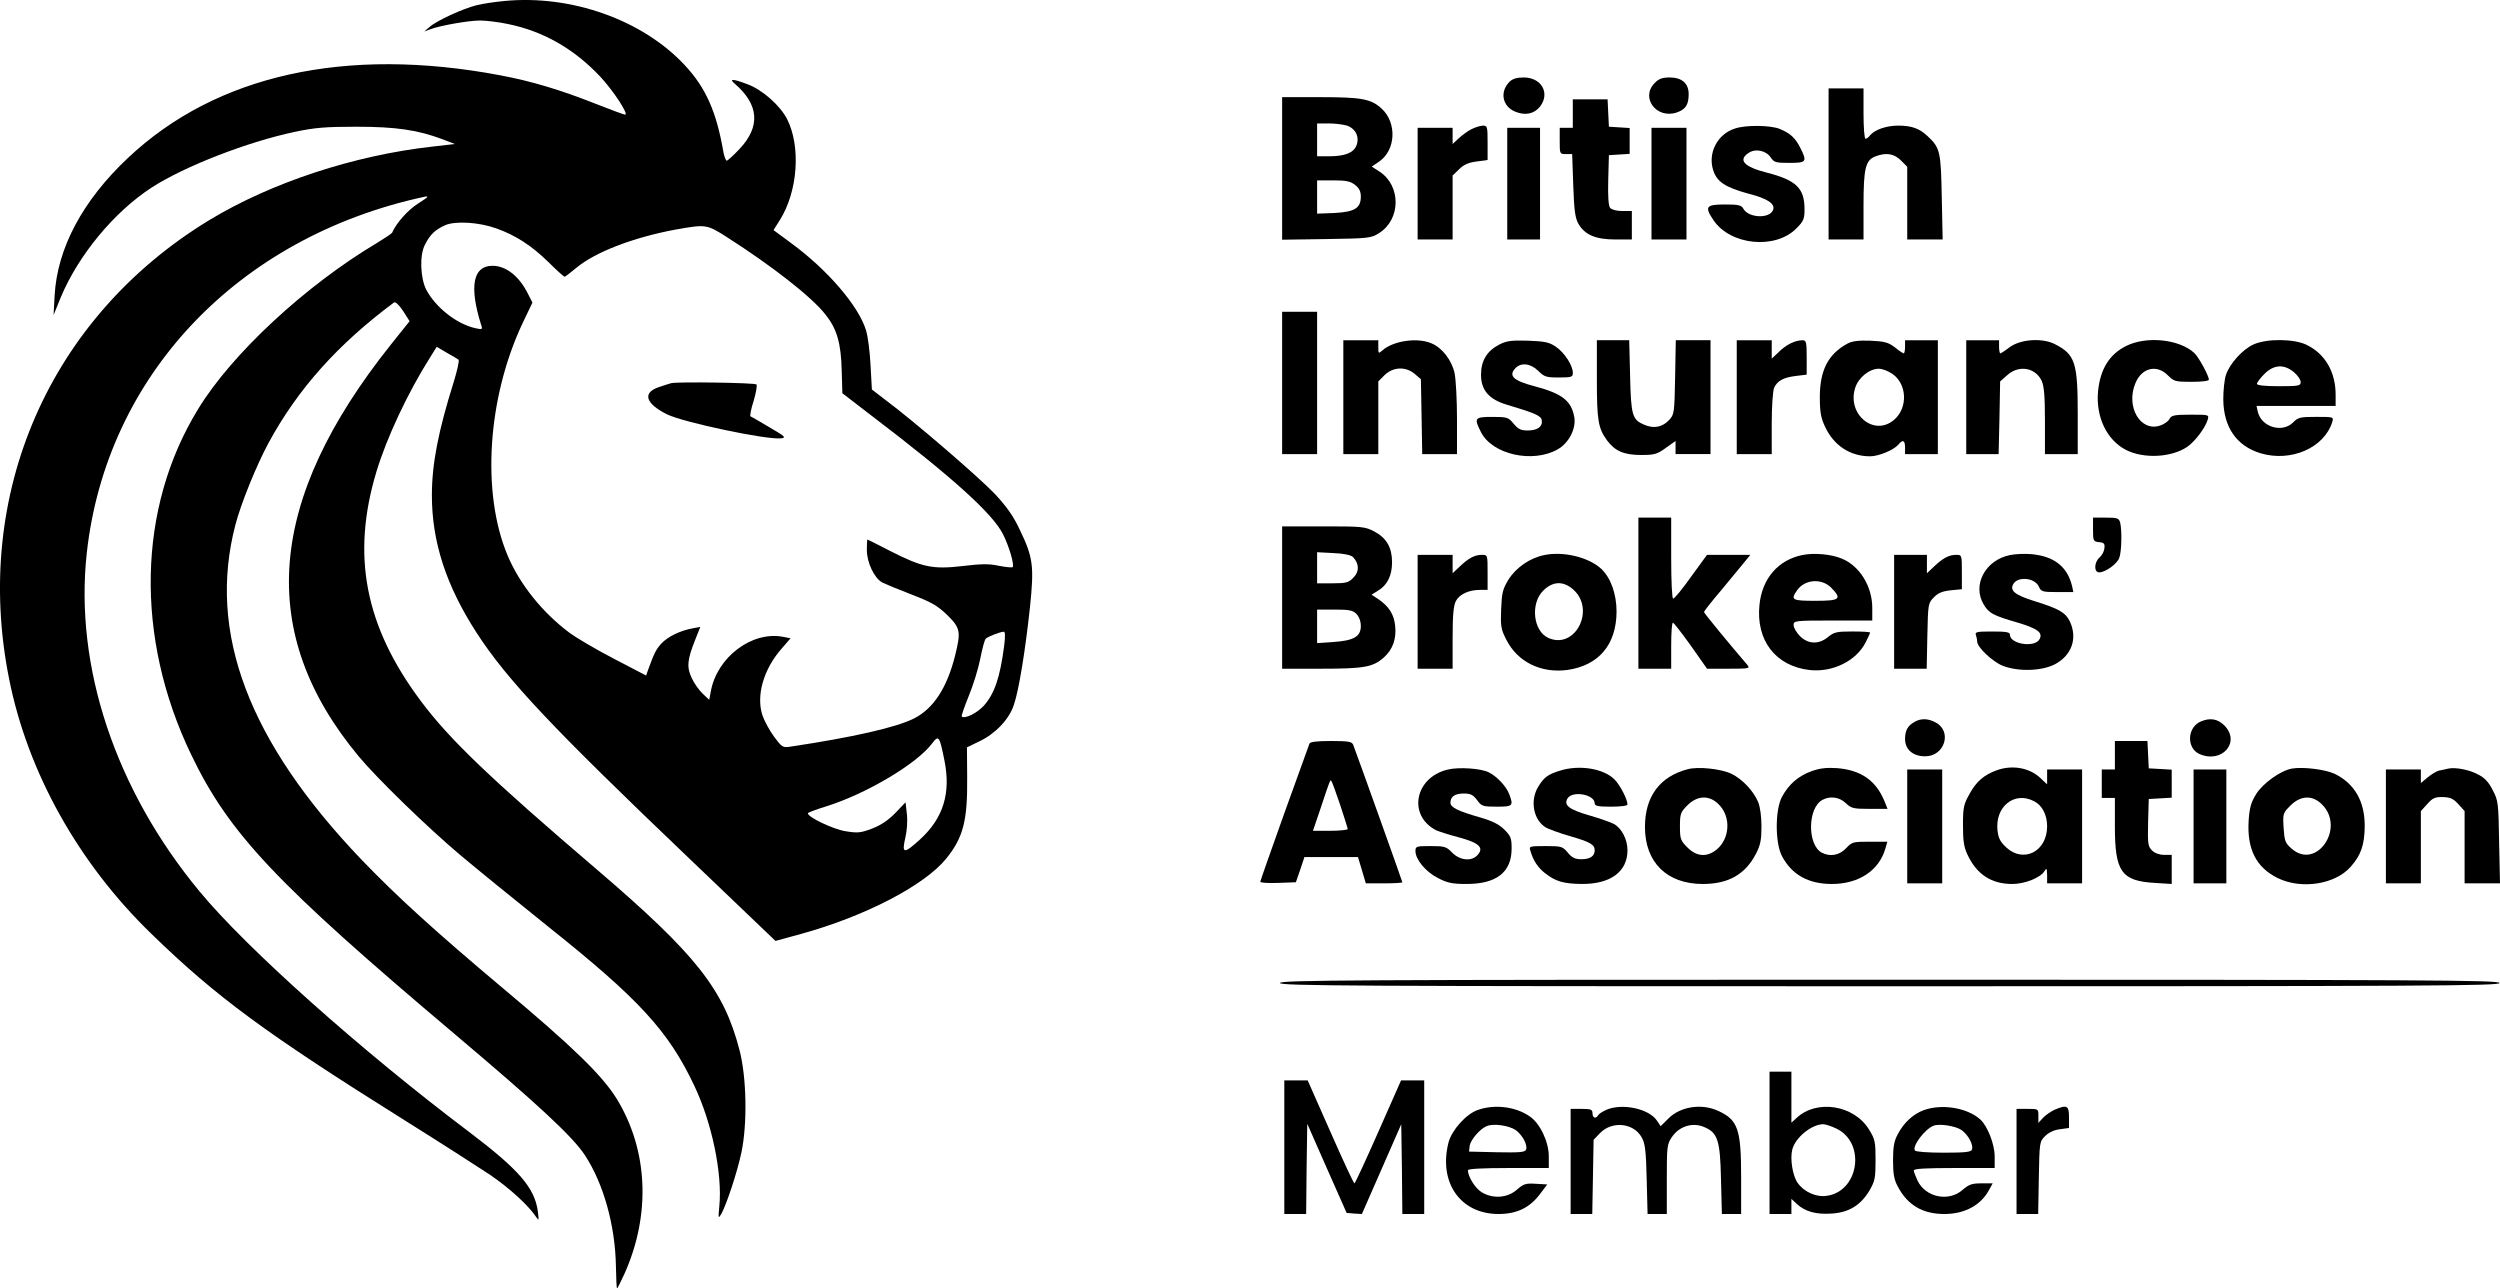 <?xml version="1.0" encoding="UTF-8"?> <svg xmlns="http://www.w3.org/2000/svg" xmlns:xlink="http://www.w3.org/1999/xlink" width="130px" height="67px" viewBox="0 0 130 67" version="1.1"><title>Logo-4</title><g id="Page-1" stroke="none" stroke-width="1" fill="none" fill-rule="evenodd"><g id="Logo-4" fill="#000000" fill-rule="nonzero"><path d="M26.209,0.053 C25.743,0.099 25.107,0.19 24.788,0.27 C24.061,0.452 22.72,1.067 22.345,1.397 L22.061,1.636 L22.402,1.511 C22.959,1.317 24.368,1.067 24.97,1.067 C25.289,1.067 25.936,1.147 26.414,1.249 C28.255,1.625 29.846,2.536 31.21,3.982 C31.892,4.711 32.71,5.963 32.506,5.963 C32.449,5.963 31.744,5.701 30.937,5.383 C29.153,4.677 27.641,4.221 26.005,3.914 C17.98,2.399 11.241,3.891 6.66,8.207 C4.296,10.427 2.978,12.91 2.841,15.358 L2.785,16.383 L3.16,15.461 C4.08,13.263 5.933,11.019 7.899,9.744 C9.593,8.651 12.866,7.375 15.355,6.852 C16.378,6.635 16.946,6.59 18.537,6.59 C20.595,6.59 21.731,6.761 23.004,7.239 L23.652,7.489 L22.458,7.626 C18.401,8.082 14.116,9.493 10.911,11.429 C2.569,16.485 -1.455,25.698 0.477,35.32 C1.443,40.16 4.08,44.886 7.865,48.552 C11.263,51.855 13.821,53.734 21.095,58.289 C22.879,59.405 24.845,60.669 25.482,61.09 C26.516,61.796 27.482,62.684 27.891,63.299 C28.016,63.493 28.028,63.458 27.971,63.014 C27.812,61.773 26.993,60.828 24.391,58.858 C18.799,54.645 12.82,49.315 10.377,46.355 C6.001,41.071 3.864,34.66 4.512,28.761 C5.524,19.549 12.354,12.329 22.061,10.234 C22.334,10.177 22.277,10.245 21.754,10.575 C21.22,10.906 20.595,11.612 20.39,12.101 C20.367,12.147 20.026,12.375 19.617,12.625 C15.901,14.834 12.048,18.398 10.297,21.28 C7.149,26.415 7.013,33.145 9.934,39.226 C11.911,43.348 14.343,45.922 23.652,53.779 C27.994,57.446 29.801,59.12 30.426,60.088 C31.392,61.568 31.994,63.743 32.028,65.85 C32.04,66.488 32.063,67 32.085,67 C32.108,67 32.278,66.658 32.472,66.237 C33.858,63.14 33.699,59.792 32.063,57.127 C31.301,55.909 29.823,54.462 26.152,51.388 C22.629,48.427 20.674,46.651 18.821,44.726 C12.923,38.566 10.775,32.895 12.241,27.292 C12.525,26.188 13.343,24.183 13.957,23.045 C15.48,20.232 17.56,17.909 20.481,15.734 C20.56,15.677 20.731,15.825 20.958,16.167 L21.299,16.702 L20.333,17.909 C13.855,26.028 13.321,32.917 18.651,39.329 C19.617,40.49 22.208,43.007 23.936,44.464 C24.72,45.125 26.789,46.81 28.539,48.211 C33.222,51.946 34.756,53.608 36.097,56.444 C37.018,58.368 37.575,61.044 37.404,62.73 C37.347,63.356 37.347,63.39 37.507,63.128 C37.779,62.639 38.336,60.953 38.552,59.94 C38.87,58.437 38.825,56 38.45,54.588 C37.632,51.445 36.188,49.623 31.051,45.227 C25.414,40.41 23.368,38.44 21.879,36.448 C18.969,32.553 18.265,28.875 19.572,24.536 C20.106,22.76 21.208,20.414 22.368,18.581 L22.709,18.034 L23.231,18.342 C23.527,18.501 23.8,18.672 23.845,18.706 C23.891,18.751 23.777,19.264 23.595,19.856 C22.788,22.43 22.458,24.126 22.458,25.755 C22.458,28.18 23.197,30.446 24.777,32.895 C26.368,35.354 28.744,37.871 35.859,44.658 L40.325,48.928 L41.655,48.564 C44.974,47.653 48.088,46.036 49.213,44.635 C50.088,43.553 50.316,42.665 50.293,40.433 L50.282,38.862 L50.941,38.543 C51.77,38.144 52.487,37.393 52.725,36.641 C52.987,35.867 53.316,33.817 53.555,31.608 C53.782,29.422 53.725,28.989 53.021,27.531 C52.703,26.848 52.35,26.347 51.725,25.675 C50.884,24.798 47.588,21.951 46.065,20.813 L45.338,20.255 L45.269,19.002 C45.235,18.307 45.133,17.488 45.031,17.169 C44.644,15.905 43.03,14.026 41.132,12.636 L40.223,11.965 L40.553,11.441 C41.485,9.96 41.655,7.626 40.928,6.191 C40.564,5.485 39.643,4.665 38.87,4.381 C38.12,4.096 37.893,4.085 38.2,4.346 C39.473,5.44 39.552,6.578 38.461,7.74 C38.143,8.082 37.836,8.355 37.791,8.355 C37.745,8.355 37.666,8.161 37.62,7.922 C37.257,5.815 36.711,4.574 35.609,3.39 C33.415,1.033 29.698,-0.288 26.209,0.053 Z M25.8,11.874 C26.8,12.227 27.63,12.762 28.505,13.616 C28.937,14.048 29.323,14.39 29.357,14.39 C29.392,14.39 29.664,14.185 29.96,13.935 C30.937,13.115 32.915,12.352 35.108,11.942 C36.711,11.657 36.745,11.657 37.813,12.34 C40.132,13.821 42.223,15.449 42.928,16.36 C43.519,17.1 43.735,17.841 43.769,19.275 L43.803,20.448 L45.372,21.655 C49.531,24.821 51.623,26.711 52.157,27.782 C52.475,28.408 52.759,29.387 52.657,29.49 C52.623,29.524 52.305,29.49 51.941,29.422 C51.43,29.308 51.02,29.319 50.066,29.433 C48.508,29.615 47.963,29.501 46.326,28.67 C45.667,28.328 45.122,28.055 45.11,28.055 C45.087,28.055 45.076,28.306 45.076,28.602 C45.076,29.251 45.463,30.059 45.872,30.287 C46.031,30.367 46.713,30.651 47.395,30.913 C48.429,31.312 48.736,31.483 49.247,31.972 C49.941,32.655 49.975,32.838 49.668,34.079 C49.247,35.764 48.543,36.846 47.531,37.359 C46.61,37.825 44.36,38.338 41.087,38.828 C40.7,38.885 40.655,38.85 40.257,38.315 C40.03,38.008 39.757,37.507 39.655,37.222 C39.302,36.186 39.7,34.796 40.655,33.715 L41.11,33.191 L40.7,33.111 C39.086,32.815 37.279,34.181 36.961,35.958 L36.881,36.391 L36.541,36.072 C36.359,35.901 36.097,35.537 35.972,35.263 C35.7,34.694 35.734,34.307 36.154,33.259 L36.416,32.599 L35.995,32.678 C35.37,32.792 34.711,33.111 34.381,33.475 C34.108,33.783 34.029,33.942 33.71,34.808 L33.597,35.127 L31.915,34.25 C30.994,33.772 29.971,33.168 29.63,32.917 C28.21,31.858 27.027,30.389 26.391,28.875 C25.027,25.618 25.345,20.687 27.175,16.804 L27.687,15.734 L27.448,15.267 C26.993,14.356 26.311,13.821 25.607,13.821 C24.595,13.821 24.391,14.891 25.016,16.884 C25.107,17.135 25.084,17.146 24.72,17.066 C23.743,16.85 22.652,15.984 22.163,15.062 C21.856,14.447 21.811,13.274 22.095,12.728 C22.368,12.192 22.618,11.953 23.14,11.714 C23.675,11.475 24.914,11.555 25.8,11.874 Z M52.214,33.601 C51.998,35.241 51.714,36.072 51.157,36.698 C50.804,37.085 50.157,37.404 50.009,37.256 C49.986,37.222 50.145,36.755 50.373,36.197 C50.6,35.65 50.873,34.774 50.975,34.25 C51.077,33.726 51.202,33.259 51.259,33.214 C51.35,33.111 51.998,32.86 52.191,32.849 C52.271,32.838 52.282,33.065 52.214,33.601 Z M49.111,39.545 C49.452,41.242 49.054,42.54 47.849,43.644 C46.997,44.419 46.883,44.407 47.077,43.565 C47.167,43.178 47.201,42.676 47.156,42.312 L47.088,41.72 L46.565,42.267 C46.19,42.654 45.815,42.904 45.349,43.086 C44.747,43.314 44.599,43.326 43.962,43.223 C43.326,43.121 42.007,42.494 42.007,42.289 C42.007,42.255 42.462,42.084 43.019,41.913 C45.065,41.264 47.656,39.727 48.452,38.68 C48.815,38.201 48.85,38.247 49.111,39.545 Z" id="Shape"></path><path d="M34.904,19.924 C34.779,19.958 34.461,20.06 34.199,20.151 C33.404,20.448 33.585,20.994 34.676,21.541 C35.518,21.962 39.882,22.884 40.621,22.793 C40.893,22.759 40.825,22.691 40.018,22.224 C39.518,21.928 39.075,21.666 39.03,21.655 C38.984,21.632 39.052,21.267 39.189,20.846 C39.314,20.425 39.382,20.038 39.336,19.992 C39.257,19.901 35.256,19.844 34.904,19.924 Z" id="Path"></path><path d="M78.492,4.255 C77.979,4.768 78.117,5.531 78.786,5.804 C79.299,6.02 79.775,5.929 80.082,5.542 C80.617,4.847 80.162,4.028 79.23,4.028 C78.878,4.028 78.65,4.096 78.492,4.255 Z" id="Path"></path><path d="M86.049,4.313 C85.287,5.064 86.129,6.203 87.186,5.85 C87.652,5.691 87.811,5.451 87.811,4.893 C87.811,4.336 87.459,4.028 86.822,4.028 C86.447,4.028 86.253,4.096 86.049,4.313 Z" id="Path"></path><path d="M95.086,8.524 L95.086,12.453 L95.995,12.453 L96.903,12.453 L96.903,10.688 C96.903,8.741 97.006,8.319 97.54,8.126 C98.074,7.921 98.495,7.989 98.847,8.342 L99.176,8.672 L99.176,10.563 L99.176,12.453 L100.098,12.453 L101.018,12.453 L100.972,10.255 C100.927,7.887 100.892,7.693 100.234,7.078 C99.813,6.68 99.404,6.532 98.711,6.532 C98.097,6.532 97.506,6.737 97.256,7.021 C97.177,7.135 97.062,7.215 97.006,7.215 C96.949,7.215 96.903,6.623 96.903,5.905 L96.903,4.596 L95.995,4.596 L95.086,4.596 L95.086,8.524 Z" id="Path"></path><path d="M66.671,8.764 L66.671,12.465 L68.978,12.431 C71.161,12.397 71.297,12.386 71.706,12.124 C72.842,11.418 72.865,9.676 71.752,8.935 L71.331,8.662 L71.717,8.4 C72.581,7.808 72.649,6.396 71.853,5.656 C71.297,5.143 70.83,5.052 68.637,5.052 L66.671,5.052 L66.671,8.764 Z M70.046,6.533 C70.501,6.692 70.706,7.136 70.535,7.569 C70.376,7.956 69.921,8.127 69.103,8.127 L68.49,8.127 L68.49,7.273 L68.49,6.419 L69.103,6.419 C69.433,6.419 69.864,6.476 70.046,6.533 Z M70.467,9.619 C70.683,9.789 70.763,9.96 70.763,10.222 C70.763,10.826 70.444,11.019 69.387,11.076 L68.49,11.11 L68.49,10.245 L68.49,9.379 L69.33,9.379 C70.001,9.379 70.217,9.425 70.467,9.619 Z" id="Shape"></path><path d="M81.786,5.905 L81.786,6.646 L81.446,6.646 L81.105,6.646 L81.105,7.329 C81.105,8.001 81.105,8.012 81.434,8.012 L81.753,8.012 L81.809,9.64 C81.855,10.973 81.912,11.348 82.083,11.645 C82.412,12.214 82.98,12.453 84.003,12.453 L84.856,12.453 L84.856,11.713 L84.856,10.973 L84.356,10.973 C84.072,10.973 83.81,10.904 83.73,10.813 C83.64,10.711 83.606,10.221 83.628,9.367 L83.663,8.069 L84.208,8.035 L84.742,8.001 L84.742,7.329 L84.742,6.657 L84.208,6.623 L83.663,6.589 L83.628,5.871 L83.594,5.165 L82.697,5.165 L81.786,5.165 L81.786,5.905 Z" id="Path"></path><path d="M76.502,6.725 C76.32,6.816 76.024,7.033 75.854,7.192 L75.536,7.488 L75.536,7.067 L75.536,6.646 L74.627,6.646 L73.717,6.646 L73.717,9.549 L73.717,12.453 L74.627,12.453 L75.536,12.453 L75.536,10.791 L75.536,9.128 L75.865,8.809 C76.104,8.57 76.343,8.456 76.775,8.399 L77.355,8.319 L77.355,7.431 C77.355,6.577 77.344,6.532 77.105,6.532 C76.957,6.543 76.695,6.623 76.502,6.725 Z" id="Path"></path><path d="M90.221,6.682 C89.312,6.966 88.8,7.946 89.084,8.845 C89.278,9.46 89.72,9.745 90.936,10.075 C91.914,10.326 92.323,10.599 92.199,10.918 C92.027,11.385 90.914,11.339 90.653,10.85 C90.55,10.667 90.403,10.633 89.687,10.633 C88.709,10.633 88.629,10.747 89.096,11.442 C89.97,12.751 92.3,12.99 93.403,11.886 C93.789,11.499 93.835,11.396 93.835,10.872 C93.835,9.791 93.403,9.369 91.891,8.982 C90.686,8.675 90.357,8.322 90.936,7.946 C91.3,7.707 91.845,7.832 92.084,8.196 C92.255,8.447 92.346,8.47 93.05,8.47 C93.936,8.47 93.982,8.413 93.619,7.695 C93.357,7.171 93.096,6.932 92.551,6.705 C92.073,6.511 90.8,6.488 90.221,6.682 Z" id="Path"></path><polygon id="Path" points="78.377 9.549 78.377 12.453 79.23 12.453 80.082 12.453 80.082 9.549 80.082 6.646 79.23 6.646 78.377 6.646"></polygon><polygon id="Path" points="85.878 9.549 85.878 12.453 86.789 12.453 87.697 12.453 87.697 9.549 87.697 6.646 86.789 6.646 85.878 6.646"></polygon><polygon id="Path" points="66.671 19.913 66.671 23.614 67.58 23.614 68.49 23.614 68.49 19.913 68.49 16.212 67.58 16.212 66.671 16.212"></polygon><path d="M69.853,20.654 L69.853,23.614 L70.763,23.614 L71.672,23.614 L71.672,21.724 L71.672,19.834 L72.001,19.503 C72.445,19.071 73.104,19.048 73.57,19.447 L73.887,19.72 L73.922,21.667 L73.956,23.614 L74.865,23.614 L75.764,23.614 L75.764,21.792 C75.764,20.802 75.706,19.72 75.638,19.401 C75.49,18.729 74.991,18.08 74.434,17.852 C73.684,17.533 72.433,17.727 71.876,18.228 C71.683,18.399 71.672,18.387 71.672,18.057 L71.672,17.693 L70.763,17.693 L69.853,17.693 L69.853,20.654 Z" id="Path"></path><path d="M77.956,17.921 C77.321,18.251 77.013,18.752 77.013,19.492 C77.013,20.29 77.434,20.768 78.343,21.041 C79.867,21.497 80.139,21.622 80.173,21.861 C80.219,22.191 79.946,22.385 79.435,22.385 C79.094,22.385 78.945,22.317 78.708,22.032 C78.434,21.702 78.377,21.679 77.604,21.679 C76.672,21.679 76.638,21.736 77.013,22.476 C77.604,23.637 79.707,24.104 81.003,23.364 C81.572,23.045 81.958,22.305 81.867,21.713 C81.719,20.848 81.253,20.472 79.798,20.085 C78.708,19.8 78.434,19.549 78.786,19.162 C79.083,18.832 79.582,18.889 79.992,19.287 C80.298,19.595 80.401,19.629 81.059,19.629 C81.719,19.629 81.788,19.606 81.788,19.39 C81.788,19.003 81.356,18.342 80.912,18.035 C80.56,17.796 80.344,17.75 79.469,17.716 C78.593,17.693 78.354,17.716 77.956,17.921 Z" id="Path"></path><path d="M83.037,19.73 C83.037,21.871 83.106,22.27 83.571,22.907 C83.981,23.454 84.447,23.659 85.333,23.659 C86.016,23.659 86.163,23.625 86.617,23.295 L87.129,22.93 L87.129,23.272 L87.129,23.613 L88.038,23.613 L88.947,23.613 L88.947,20.653 L88.947,17.692 L88.05,17.692 L87.141,17.692 L87.106,19.616 C87.072,21.461 87.061,21.552 86.799,21.837 C86.447,22.213 86.004,22.304 85.503,22.088 C84.878,21.826 84.811,21.609 84.765,19.537 L84.719,17.692 L83.879,17.692 L83.037,17.692 L83.037,19.73 Z" id="Path"></path><path d="M90.311,20.654 L90.311,23.614 L91.22,23.614 L92.13,23.614 L92.13,22.02 C92.13,21.143 92.186,20.323 92.255,20.164 C92.425,19.8 92.733,19.629 93.391,19.549 L93.948,19.481 L93.948,18.592 C93.948,17.784 93.925,17.693 93.732,17.693 C93.345,17.693 92.88,17.921 92.505,18.296 L92.13,18.649 L92.13,18.171 L92.13,17.693 L91.22,17.693 L90.311,17.693 L90.311,20.654 Z" id="Path"></path><path d="M96.052,17.875 C95.063,18.422 94.631,19.253 94.631,20.654 C94.631,21.428 94.688,21.736 94.903,22.191 C95.358,23.171 96.211,23.728 97.244,23.728 C97.699,23.728 98.472,23.398 98.711,23.125 C98.939,22.84 99.063,22.886 99.063,23.273 L99.063,23.615 L99.915,23.615 L100.768,23.615 L100.768,20.654 L100.768,17.693 L99.915,17.693 L99.063,17.693 L99.063,18.035 C99.063,18.217 99.029,18.376 98.995,18.376 C98.96,18.376 98.745,18.24 98.529,18.058 C98.176,17.796 97.994,17.75 97.256,17.716 C96.631,17.693 96.301,17.739 96.052,17.875 Z M98.392,19.435 C99.176,19.959 99.222,21.223 98.483,21.838 C97.449,22.715 96.029,21.542 96.471,20.164 C96.642,19.629 97.21,19.174 97.699,19.174 C97.87,19.174 98.176,19.287 98.392,19.435 Z" id="Shape"></path><path d="M102.245,20.654 L102.245,23.614 L103.086,23.614 L103.928,23.614 L103.972,21.724 L104.007,19.834 L104.382,19.503 C104.984,18.968 105.826,19.105 106.167,19.8 C106.291,20.084 106.337,20.574 106.337,21.895 L106.337,23.614 L107.19,23.614 L108.042,23.614 L108.042,21.508 C108.042,18.854 107.906,18.433 106.859,17.898 C106.201,17.556 105.042,17.636 104.485,18.069 C104.257,18.239 104.053,18.376 104.018,18.376 C103.984,18.376 103.951,18.217 103.951,18.034 L103.951,17.693 L103.098,17.693 L102.245,17.693 L102.245,20.654 Z" id="Path"></path><path d="M110.565,17.988 C109.689,18.42 109.212,19.195 109.099,20.345 C108.973,21.677 109.553,22.884 110.553,23.397 C111.474,23.864 112.906,23.795 113.735,23.237 C114.133,22.964 114.68,22.247 114.804,21.814 C114.873,21.563 114.861,21.563 113.907,21.563 C113.065,21.563 112.918,21.598 112.815,21.78 C112.759,21.905 112.531,22.064 112.315,22.133 C111.292,22.463 110.531,21.142 111.042,19.924 C111.372,19.126 112.145,18.933 112.725,19.514 C113.042,19.833 113.111,19.855 113.963,19.855 C114.508,19.855 114.861,19.81 114.861,19.741 C114.861,19.536 114.326,18.557 114.1,18.352 C113.316,17.635 111.621,17.464 110.565,17.988 Z" id="Path"></path><path d="M117.192,17.908 C116.623,18.159 115.964,18.888 115.759,19.468 C115.667,19.719 115.611,20.3 115.611,20.767 C115.623,22.213 116.304,23.192 117.544,23.568 C119.134,24.046 120.873,23.283 121.282,21.928 C121.351,21.678 121.339,21.678 120.442,21.678 C119.623,21.678 119.499,21.7 119.248,21.962 C118.68,22.532 117.6,22.213 117.406,21.416 L117.339,21.108 L119.396,21.108 L121.453,21.108 L121.453,20.527 C121.453,19.343 120.907,18.398 119.941,17.931 C119.294,17.612 117.861,17.601 117.192,17.908 Z M119.283,19.354 C119.476,19.514 119.635,19.742 119.635,19.867 C119.635,20.061 119.543,20.083 118.498,20.083 C117.748,20.083 117.362,20.038 117.362,19.958 C117.362,19.89 117.532,19.662 117.748,19.446 C118.236,18.956 118.77,18.922 119.283,19.354 Z" id="Shape"></path><path d="M85.197,30.844 L85.197,34.773 L86.049,34.773 L86.902,34.773 L86.902,33.577 C86.902,32.917 86.936,32.382 86.992,32.382 C87.038,32.382 87.459,32.928 87.925,33.577 L88.765,34.773 L89.902,34.773 C90.959,34.773 91.017,34.762 90.856,34.568 C89.982,33.554 88.606,31.881 88.606,31.824 C88.606,31.79 88.993,31.289 89.471,30.73 C89.936,30.161 90.481,29.512 90.675,29.273 L91.017,28.852 L89.89,28.852 L88.765,28.852 L87.936,29.99 C87.493,30.617 87.072,31.129 87.003,31.129 C86.947,31.129 86.902,30.275 86.902,29.022 L86.902,26.916 L86.049,26.916 L85.197,26.916 L85.197,30.844 Z" id="Path"></path><path d="M108.837,27.532 C108.837,28.124 108.849,28.158 109.155,28.192 C109.406,28.215 109.463,28.272 109.428,28.511 C109.417,28.67 109.303,28.875 109.178,28.989 C108.895,29.228 108.872,29.764 109.155,29.764 C109.474,29.764 110.087,29.331 110.201,29.012 C110.326,28.693 110.349,27.577 110.247,27.167 C110.178,26.94 110.098,26.917 109.507,26.917 L108.837,26.917 L108.837,27.532 Z" id="Path"></path><path d="M66.671,31.072 L66.671,34.773 L68.695,34.773 C70.933,34.773 71.388,34.693 71.956,34.192 C72.422,33.782 72.626,33.213 72.547,32.53 C72.49,31.949 72.217,31.528 71.683,31.163 L71.32,30.924 L71.649,30.719 C72.138,30.434 72.387,29.933 72.387,29.239 C72.387,28.476 72.104,27.975 71.456,27.633 C70.979,27.383 70.83,27.371 68.808,27.371 L66.671,27.371 L66.671,31.072 Z M70.353,28.965 C70.683,29.307 70.694,29.728 70.376,30.036 C70.126,30.298 70.001,30.332 69.284,30.332 L68.49,30.332 L68.49,29.523 L68.49,28.715 L69.342,28.76 C69.887,28.783 70.25,28.863 70.353,28.965 Z M70.535,31.926 C70.671,32.063 70.763,32.302 70.763,32.552 C70.763,33.099 70.399,33.315 69.33,33.384 L68.49,33.441 L68.49,32.564 L68.49,31.698 L69.399,31.698 C70.16,31.698 70.342,31.733 70.535,31.926 Z" id="Shape"></path><path d="M80.309,28.862 C79.559,29.01 78.832,29.512 78.434,30.149 C78.138,30.639 78.094,30.833 78.059,31.687 C78.025,32.575 78.048,32.723 78.343,33.292 C78.922,34.42 80.128,35.012 81.48,34.841 C83.129,34.613 84.049,33.531 84.061,31.812 C84.061,30.867 83.753,30.035 83.253,29.568 C82.605,28.976 81.298,28.657 80.309,28.862 Z M81.776,30.628 C83.003,31.652 81.924,33.816 80.503,33.167 C79.73,32.814 79.571,31.39 80.242,30.719 C80.73,30.229 81.264,30.195 81.776,30.628 Z" id="Shape"></path><path d="M93.722,28.862 C92.471,29.113 91.629,30.081 91.493,31.447 C91.3,33.292 92.323,34.636 94.097,34.841 C95.278,34.977 96.528,34.374 97.017,33.395 C97.142,33.155 97.244,32.928 97.244,32.894 C97.244,32.859 96.835,32.837 96.324,32.837 C95.505,32.837 95.369,32.871 95.063,33.121 C94.585,33.52 94.028,33.508 93.596,33.076 C93.414,32.894 93.267,32.632 93.267,32.506 C93.267,32.279 93.312,32.267 95.312,32.267 L97.358,32.267 L97.358,31.607 C97.358,30.491 96.699,29.42 95.767,29.045 C95.222,28.817 94.334,28.737 93.722,28.862 Z M95.21,30.548 C95.801,31.151 95.687,31.242 94.403,31.242 C93.186,31.242 93.096,31.197 93.448,30.696 C93.846,30.126 94.709,30.058 95.21,30.548 Z" id="Shape"></path><path d="M104.518,28.863 C103.234,29.125 102.541,30.423 103.155,31.437 C103.427,31.892 103.643,32.006 104.904,32.371 C105.973,32.69 106.257,32.906 106.042,33.259 C105.769,33.692 104.518,33.487 104.518,33.008 C104.518,32.872 104.336,32.838 103.597,32.838 C102.802,32.838 102.689,32.86 102.746,33.02 C102.78,33.122 102.813,33.27 102.813,33.361 C102.813,33.657 103.62,34.42 104.154,34.625 C104.961,34.933 106.155,34.899 106.848,34.546 C107.735,34.079 108.042,33.191 107.632,32.314 C107.406,31.847 107.064,31.653 105.78,31.255 C104.768,30.936 104.485,30.708 104.701,30.355 C104.95,29.957 105.814,30.048 106.019,30.503 C106.132,30.765 106.201,30.788 106.985,30.788 L107.814,30.788 L107.747,30.469 C107.496,29.467 106.826,28.932 105.656,28.818 C105.314,28.784 104.803,28.806 104.518,28.863 Z" id="Path"></path><path d="M73.717,31.812 L73.717,34.773 L74.627,34.773 L75.536,34.773 L75.536,33.179 C75.536,31.983 75.582,31.493 75.706,31.254 C75.888,30.901 76.378,30.674 76.969,30.674 L77.355,30.674 L77.355,29.763 C77.355,28.863 77.355,28.852 77.059,28.852 C76.684,28.852 76.366,29.022 75.911,29.455 L75.536,29.808 L75.536,29.33 L75.536,28.852 L74.627,28.852 L73.717,28.852 L73.717,31.812 Z" id="Path"></path><path d="M98.495,31.812 L98.495,34.773 L99.335,34.773 L100.188,34.773 L100.222,33.065 C100.257,31.391 100.267,31.357 100.563,31.061 C100.779,30.833 101.007,30.742 101.438,30.696 L102.017,30.639 L102.017,29.751 C102.017,28.863 102.017,28.852 101.722,28.852 C101.347,28.852 101.03,29.022 100.575,29.455 L100.2,29.808 L100.2,29.33 L100.2,28.852 L99.347,28.852 L98.495,28.852 L98.495,31.812 Z" id="Path"></path><path d="M99.574,37.529 C99.211,37.722 99.063,37.973 99.063,38.428 C99.063,38.975 99.472,39.328 100.108,39.328 C101.131,39.328 101.529,38.018 100.643,37.563 C100.267,37.358 99.892,37.347 99.574,37.529 Z" id="Path"></path><path d="M114.464,37.508 C113.736,37.792 113.679,38.886 114.361,39.204 C115.531,39.728 116.532,38.601 115.667,37.724 C115.327,37.382 114.929,37.314 114.464,37.508 Z" id="Path"></path><path d="M68.092,38.669 C68.058,38.749 67.478,40.377 66.784,42.29 C66.103,44.203 65.534,45.809 65.534,45.855 C65.534,45.9 65.955,45.934 66.466,45.911 L67.386,45.877 L67.614,45.217 L67.83,44.568 L69.217,44.568 L70.615,44.568 L70.82,45.251 L71.023,45.934 L71.979,45.934 C72.49,45.934 72.922,45.911 72.922,45.877 C72.922,45.832 70.592,39.318 70.365,38.726 C70.296,38.567 70.126,38.532 69.217,38.532 C68.456,38.532 68.126,38.578 68.092,38.669 Z M69.682,41.835 C69.898,42.484 70.08,43.065 70.08,43.11 C70.08,43.156 69.671,43.201 69.183,43.201 L68.274,43.201 L68.672,42.028 C69.171,40.525 69.171,40.537 69.228,40.605 C69.263,40.639 69.467,41.197 69.682,41.835 Z" id="Shape"></path><path d="M109.974,39.271 L109.974,40.011 L109.633,40.011 L109.292,40.011 L109.292,40.751 L109.292,41.491 L109.633,41.491 L109.974,41.491 L109.974,42.972 C109.974,45.329 110.314,45.807 112.031,45.91 L112.929,45.967 L112.929,45.204 L112.929,44.452 L112.531,44.452 C112.281,44.452 112.042,44.361 111.906,44.224 C111.69,44.008 111.678,43.871 111.701,42.767 L111.736,41.548 L112.338,41.514 L112.929,41.48 L112.929,40.751 L112.929,40.022 L112.338,39.988 L111.736,39.954 L111.701,39.236 L111.667,38.531 L110.827,38.531 L109.974,38.531 L109.974,39.271 Z" id="Path"></path><path d="M75.264,40.022 C73.558,40.443 73.195,42.413 74.684,43.176 C74.809,43.233 75.331,43.404 75.854,43.541 C76.911,43.826 77.185,44.076 76.831,44.463 C76.525,44.805 75.922,44.748 75.513,44.338 C75.207,44.019 75.115,43.996 74.388,43.996 C73.65,43.996 73.604,44.008 73.604,44.258 C73.604,44.691 74.138,45.34 74.775,45.659 C75.253,45.909 75.525,45.966 76.219,45.966 C77.809,45.978 78.605,45.363 78.605,44.122 C78.605,43.586 78.559,43.473 78.23,43.142 C77.958,42.869 77.616,42.698 77.002,42.516 C75.798,42.174 75.423,41.981 75.423,41.742 C75.423,41.423 75.649,41.263 76.127,41.263 C76.468,41.263 76.605,41.332 76.809,41.605 C77.036,41.924 77.105,41.947 77.832,41.947 C78.673,41.947 78.708,41.901 78.48,41.297 C78.333,40.899 77.855,40.387 77.434,40.17 C77.036,39.954 75.832,39.874 75.264,40.022 Z" id="Path"></path><path d="M81.105,40.079 C80.48,40.273 80.286,40.421 79.98,40.922 C79.559,41.628 79.73,42.596 80.344,43.006 C80.503,43.108 81.071,43.313 81.616,43.473 C82.685,43.78 82.924,43.917 82.924,44.213 C82.924,44.52 82.685,44.68 82.23,44.68 C81.901,44.68 81.742,44.6 81.526,44.338 C81.253,44.008 81.185,43.996 80.367,43.996 C79.514,43.996 79.502,44.008 79.582,44.247 C79.73,44.759 79.98,45.124 80.344,45.408 C80.9,45.841 81.31,45.955 82.253,45.966 C83.742,45.978 84.629,45.329 84.629,44.213 C84.629,43.643 84.321,43.063 83.923,42.846 C83.776,42.767 83.208,42.562 82.651,42.402 C81.583,42.095 81.298,41.867 81.514,41.514 C81.776,41.104 82.924,41.309 82.924,41.776 C82.924,41.912 83.106,41.947 83.776,41.947 C84.288,41.947 84.629,41.901 84.629,41.833 C84.629,41.571 84.254,40.842 83.969,40.546 C83.412,39.965 82.128,39.749 81.105,40.079 Z" id="Path"></path><path d="M87.755,40 C86.299,40.387 85.538,41.423 85.538,43.006 C85.538,44.839 86.674,45.967 88.549,45.967 C89.88,45.967 90.755,45.466 91.311,44.395 C91.55,43.928 91.596,43.666 91.596,42.972 C91.596,42.459 91.528,41.958 91.425,41.708 C91.175,41.116 90.596,40.512 90.039,40.239 C89.494,39.977 88.3,39.851 87.755,40 Z M89.379,41.833 C90.016,42.471 89.959,43.586 89.278,44.167 C88.765,44.589 88.231,44.554 87.743,44.065 C87.39,43.712 87.357,43.621 87.357,42.972 C87.357,42.323 87.39,42.231 87.743,41.878 C88.266,41.355 88.891,41.332 89.379,41.833 Z" id="Shape"></path><path d="M94.198,40.102 C93.506,40.353 93.016,40.785 92.664,41.434 C92.3,42.095 92.3,43.848 92.664,44.52 C93.175,45.488 94.039,45.967 95.256,45.967 C96.653,45.967 97.711,45.272 98.04,44.122 L98.143,43.769 L97.221,43.769 C96.358,43.769 96.301,43.78 95.995,44.11 C95.653,44.475 95.164,44.566 94.732,44.338 C93.971,43.928 93.994,42.004 94.767,41.594 C95.164,41.377 95.653,41.446 95.983,41.765 C96.267,42.038 96.381,42.061 97.221,42.061 L98.153,42.061 L97.983,41.639 C97.54,40.58 96.767,40.045 95.528,39.943 C94.983,39.908 94.642,39.943 94.198,40.102 Z" id="Path"></path><path d="M103.825,40.056 C103.165,40.296 102.767,40.637 102.415,41.286 C102.109,41.822 102.075,41.992 102.075,42.915 C102.075,43.723 102.12,44.053 102.314,44.452 C102.79,45.466 103.552,45.967 104.632,45.967 C105.302,45.967 106.121,45.636 106.325,45.283 C106.417,45.112 106.439,45.158 106.45,45.5 L106.45,45.932 L107.36,45.932 L108.269,45.932 L108.269,42.972 L108.269,40.011 L107.36,40.011 L106.45,40.011 L106.45,40.398 L106.45,40.785 L106.098,40.455 C105.53,39.92 104.632,39.76 103.825,40.056 Z M105.769,41.662 C106.201,41.878 106.45,42.379 106.45,42.972 C106.45,44.27 105.235,44.896 104.336,44.076 C104.018,43.78 103.917,43.598 103.871,43.188 C103.733,41.947 104.745,41.127 105.769,41.662 Z" id="Shape"></path><path d="M119.168,39.967 C118.577,40.081 117.668,40.73 117.316,41.299 C117.054,41.72 116.975,42.005 116.93,42.665 C116.838,44.157 117.316,45.102 118.441,45.66 C119.681,46.264 121.441,45.991 122.248,45.057 C122.772,44.465 122.954,43.93 122.965,42.973 C122.975,41.675 122.442,40.752 121.408,40.24 C120.919,40.012 119.759,39.864 119.168,39.967 Z M120.748,41.834 C121.976,43.064 120.442,45.273 119.157,44.123 C118.828,43.838 118.793,43.725 118.747,43.041 C118.703,42.312 118.714,42.278 119.101,41.891 C119.635,41.356 120.249,41.333 120.748,41.834 Z" id="Shape"></path><path d="M127.306,39.967 C127.182,40.001 126.966,40.047 126.83,40.07 C126.692,40.104 126.432,40.263 126.239,40.423 L125.885,40.719 L125.885,40.366 L125.885,40.013 L124.976,40.013 L124.067,40.013 L124.067,42.973 L124.067,45.934 L124.976,45.934 L125.885,45.934 L125.885,44.055 L125.885,42.176 L126.216,41.812 C126.499,41.493 126.625,41.436 127.033,41.448 C127.431,41.459 127.58,41.539 127.84,41.823 L128.159,42.176 L128.159,44.055 L128.159,45.934 L129.08,45.934 L130,45.934 L129.954,43.793 C129.92,41.766 129.91,41.63 129.625,41.095 C129.432,40.696 129.204,40.446 128.886,40.286 C128.42,40.024 127.693,39.888 127.306,39.967 Z" id="Path"></path><polygon id="Path" points="99.176 42.973 99.176 45.934 100.086 45.934 100.995 45.934 100.995 42.973 100.995 40.013 100.086 40.013 99.176 40.013"></polygon><polygon id="Path" points="114.066 42.973 114.066 45.934 114.919 45.934 115.77 45.934 115.77 42.973 115.77 40.013 114.919 40.013 114.066 40.013"></polygon><path d="M66.558,51.116 C66.558,51.264 70.16,51.286 98.267,51.286 C126.375,51.286 129.977,51.264 129.977,51.116 C129.977,50.967 126.375,50.945 98.267,50.945 C70.16,50.945 66.558,50.967 66.558,51.116 Z" id="Path"></path><path d="M92.016,59.427 L92.016,63.128 L92.585,63.128 L93.153,63.128 L93.153,62.729 L93.153,62.342 L93.448,62.616 C93.869,63.003 94.437,63.162 95.256,63.105 C96.142,63.048 96.756,62.673 97.211,61.91 C97.495,61.42 97.529,61.261 97.529,60.327 C97.529,59.382 97.506,59.245 97.188,58.733 C96.404,57.457 94.46,57.15 93.414,58.14 L93.153,58.38 L93.153,57.059 L93.153,55.726 L92.585,55.726 L92.016,55.726 L92.016,59.427 Z M95.539,58.71 C97.039,59.484 96.642,61.967 94.983,62.183 C94.437,62.263 93.8,61.978 93.471,61.5 C93.221,61.147 93.073,60.259 93.198,59.78 C93.347,59.165 94.187,58.471 94.801,58.459 C94.937,58.459 95.267,58.573 95.539,58.71 Z" id="Shape"></path><path d="M66.784,59.655 L66.784,63.128 L67.352,63.128 L67.92,63.128 L67.943,60.782 L67.978,58.436 L69.001,60.76 L70.024,63.071 L70.421,63.105 L70.819,63.128 L71.842,60.794 L72.865,58.459 L72.9,60.794 L72.922,63.128 L73.491,63.128 L74.059,63.128 L74.059,59.655 L74.059,56.182 L73.456,56.182 L72.854,56.182 L71.672,58.858 C71.023,60.327 70.467,61.534 70.432,61.534 C70.388,61.534 69.831,60.327 69.183,58.858 L68,56.182 L67.398,56.182 L66.784,56.182 L66.784,59.655 Z" id="Path"></path><path d="M76.843,57.719 C76.229,57.935 75.49,58.767 75.32,59.416 C74.797,61.5 75.945,63.128 77.923,63.128 C78.867,63.128 79.536,62.809 80.07,62.103 L80.457,61.591 L79.866,61.557 C79.343,61.522 79.23,61.557 78.878,61.864 C78.389,62.297 77.627,62.354 77.036,61.989 C76.707,61.784 76.332,61.181 76.332,60.851 C76.332,60.782 77.059,60.737 78.434,60.737 L80.537,60.737 L80.537,60.133 C80.537,59.359 80.07,58.391 79.525,58.038 C78.786,57.537 77.707,57.412 76.843,57.719 Z M78.821,58.767 C79.173,59.029 79.446,59.541 79.355,59.78 C79.297,59.917 79.037,59.94 77.843,59.917 L76.389,59.883 L76.422,59.598 C76.456,59.291 76.934,58.721 77.298,58.562 C77.65,58.402 78.48,58.528 78.821,58.767 Z" id="Shape"></path><path d="M83.537,57.708 C83.332,57.799 83.139,57.924 83.106,57.992 C82.98,58.197 82.81,58.14 82.81,57.89 C82.81,57.696 82.731,57.662 82.242,57.662 L81.673,57.662 L81.673,60.395 L81.673,63.128 L82.23,63.128 L82.798,63.128 L82.833,61.204 L82.867,59.268 L83.196,58.926 C83.833,58.266 84.97,58.391 85.379,59.165 C85.549,59.461 85.595,59.894 85.628,61.329 L85.674,63.128 L86.175,63.128 L86.674,63.128 L86.674,61.317 C86.674,59.632 86.686,59.496 86.936,59.131 C87.3,58.584 87.97,58.357 88.561,58.584 C89.322,58.881 89.448,59.256 89.492,61.329 L89.538,63.128 L90.039,63.128 L90.539,63.128 L90.539,61.192 C90.539,58.71 90.368,58.231 89.345,57.765 C88.482,57.366 87.367,57.537 86.743,58.175 L86.356,58.562 L86.163,58.277 C85.754,57.651 84.356,57.355 83.537,57.708 Z" id="Path"></path><path d="M100.029,57.73 C99.484,57.935 99.006,58.368 98.688,58.972 C98.495,59.325 98.438,59.621 98.438,60.338 C98.438,61.056 98.495,61.352 98.688,61.705 C99.199,62.673 99.983,63.128 101.108,63.128 C102.178,63.128 103.029,62.661 103.45,61.841 L103.62,61.534 L103.029,61.534 C102.541,61.534 102.382,61.591 102.052,61.875 C101.336,62.513 100.12,62.263 99.71,61.386 C99.608,61.169 99.517,60.93 99.517,60.862 C99.517,60.771 100.165,60.737 101.62,60.737 L103.723,60.737 L103.723,60.133 C103.723,59.496 103.348,58.55 102.972,58.209 C102.279,57.594 100.972,57.389 100.029,57.73 Z M102.006,58.767 C102.359,59.029 102.631,59.541 102.541,59.78 C102.495,59.906 102.189,59.94 101.063,59.94 C100.268,59.94 99.62,59.894 99.574,59.826 C99.427,59.598 100.085,58.721 100.54,58.539 C100.847,58.414 101.7,58.55 102.006,58.767 Z" id="Shape"></path><path d="M106.836,57.708 C106.645,57.799 106.371,57.981 106.235,58.129 L105.996,58.391 L105.996,58.026 C105.996,57.662 105.996,57.662 105.428,57.662 L104.86,57.662 L104.86,60.395 L104.86,63.128 L105.417,63.128 L105.985,63.128 L106.019,61.249 C106.053,59.404 106.053,59.37 106.348,59.074 C106.53,58.892 106.815,58.755 107.11,58.721 L107.588,58.653 L107.588,58.106 C107.588,57.48 107.485,57.434 106.836,57.708 Z" id="Path"></path></g></g></svg> 